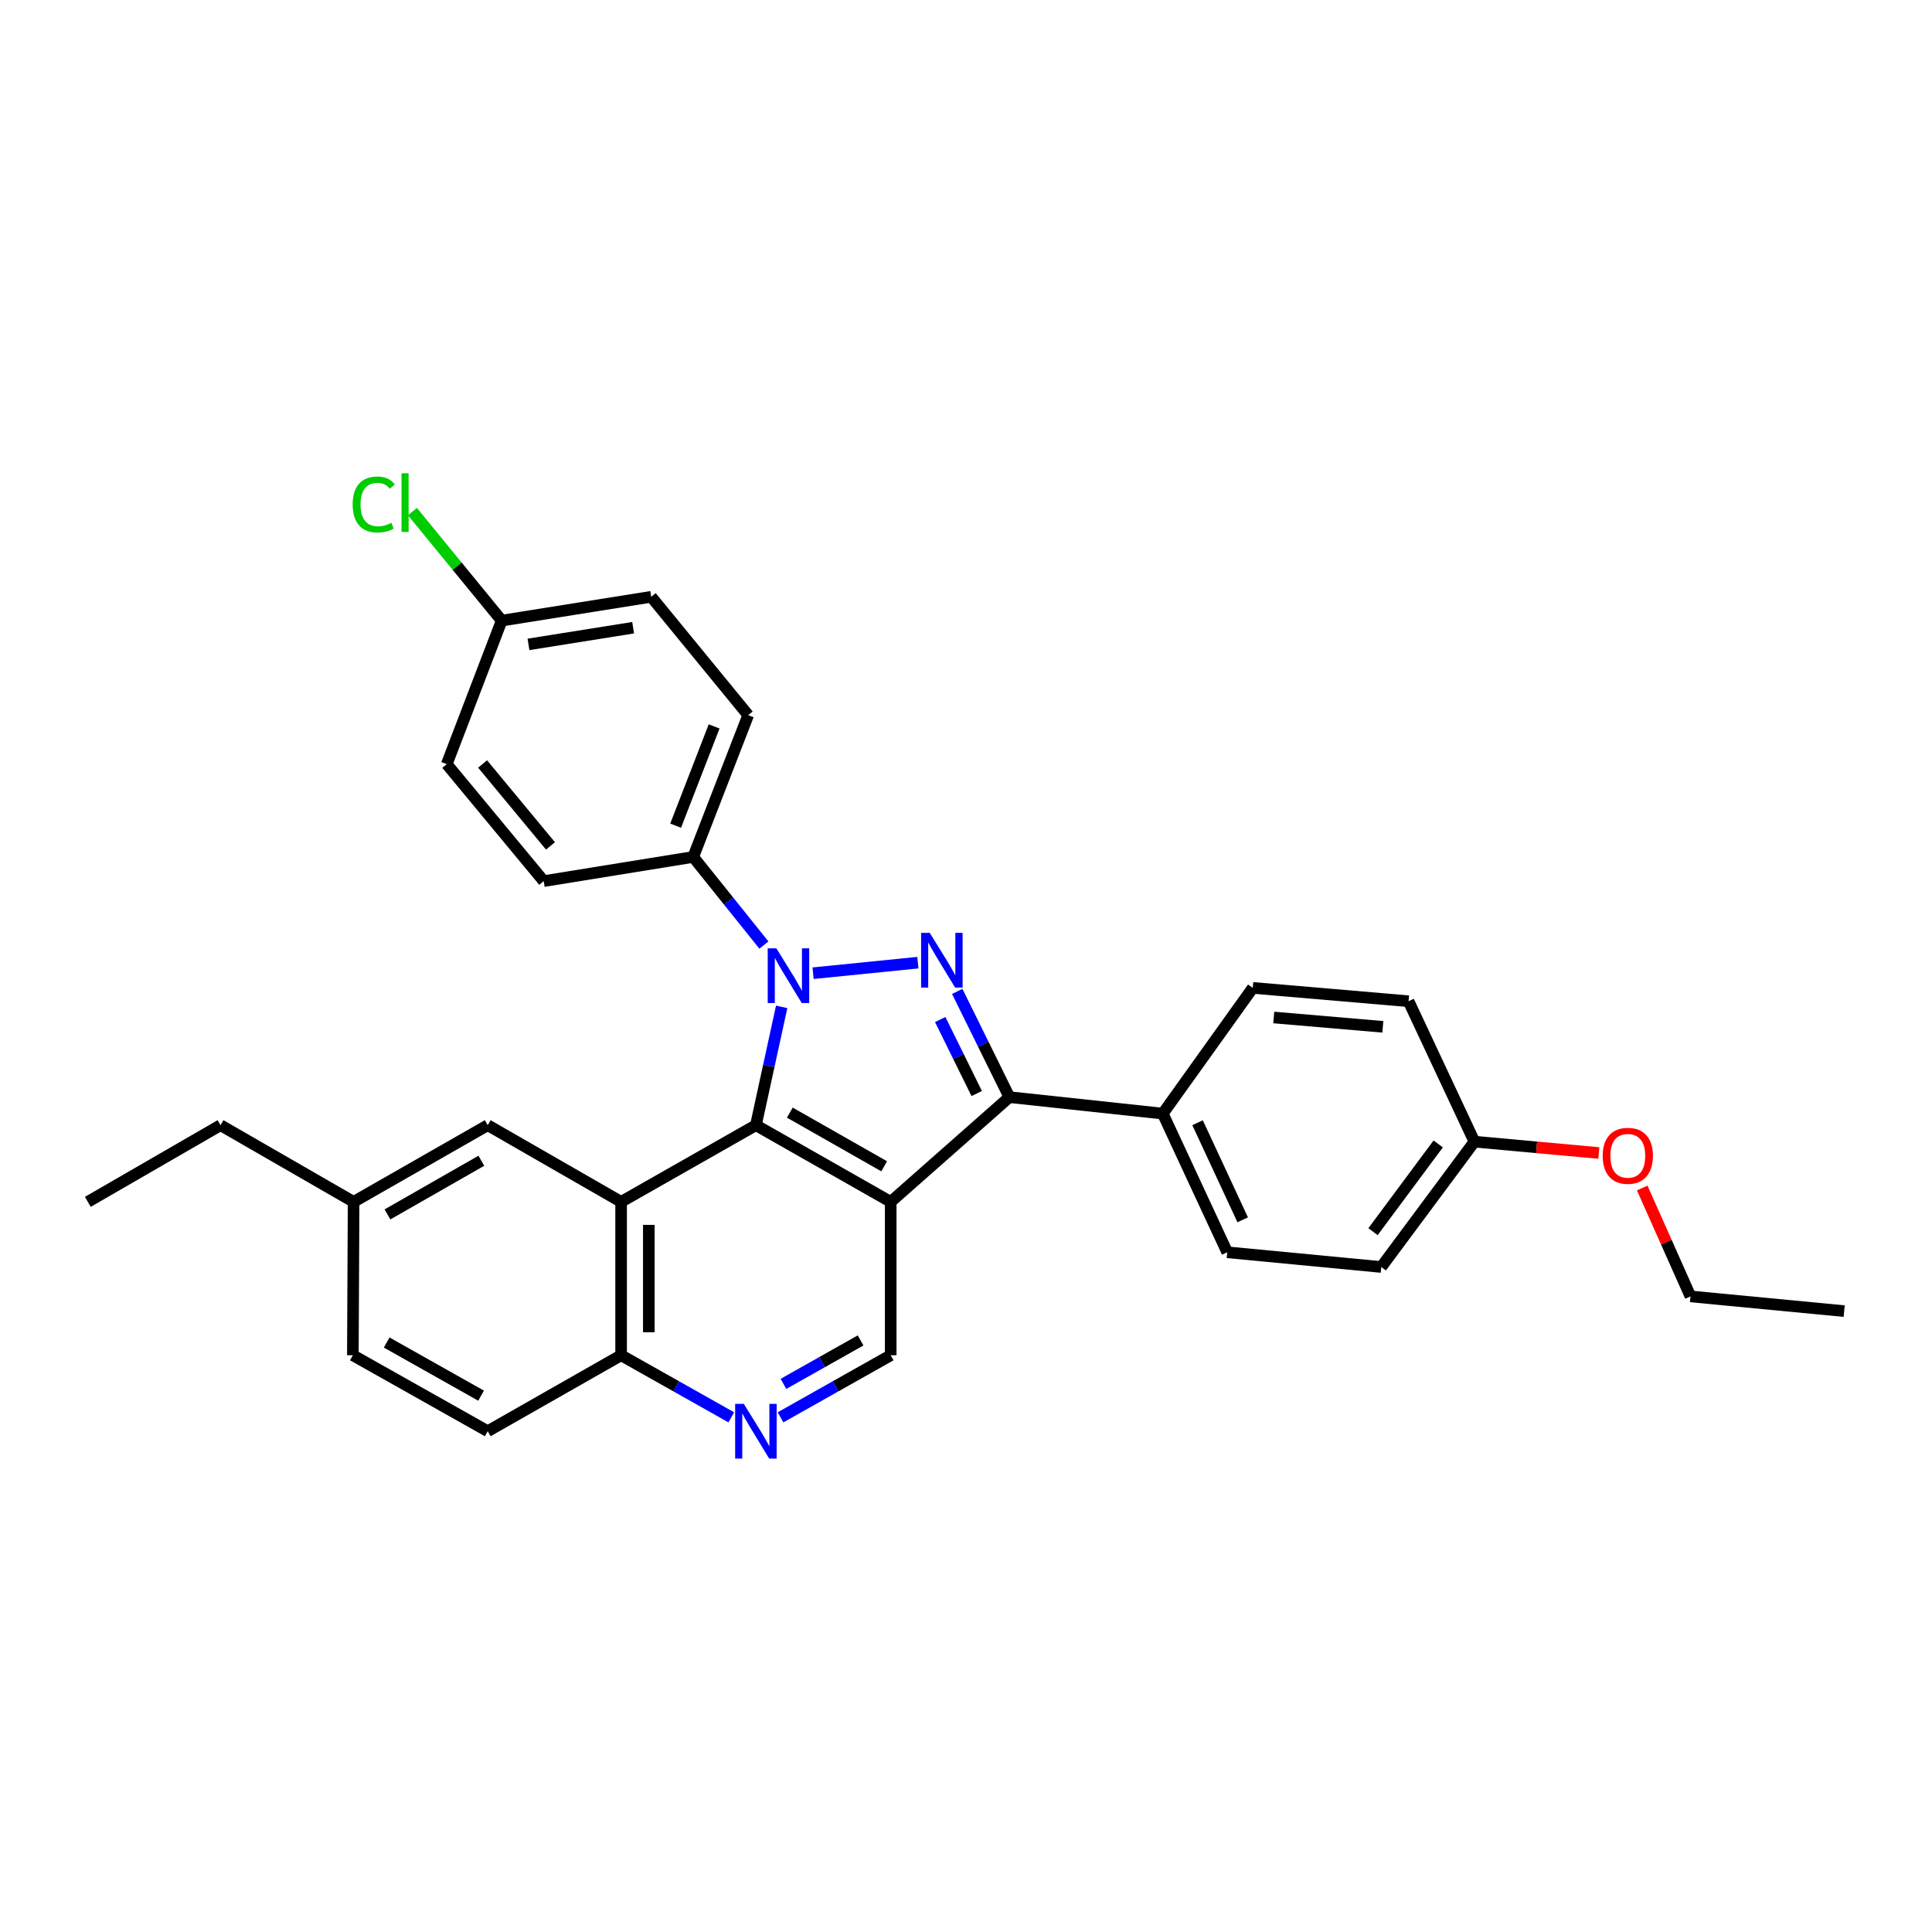 <?xml version='1.0' encoding='iso-8859-1'?>
<svg version='1.1' baseProfile='full'
              xmlns='http://www.w3.org/2000/svg'
                      xmlns:rdkit='http://www.rdkit.org/xml'
                      xmlns:xlink='http://www.w3.org/1999/xlink'
                  xml:space='preserve'
width='1000px' height='1000px' viewBox='0 0 1000 1000'>
<!-- END OF HEADER -->
<rect style='opacity:1.0;fill:#FFFFFF;stroke:none' width='1000' height='1000' x='0' y='0'> </rect>
<path class='bond-1' d='M 404.593,521.152 L 397.923,551.775' style='fill:none;fill-rule:evenodd;stroke:#0000FF;stroke-width:6px;stroke-linecap:butt;stroke-linejoin:miter;stroke-opacity:1' />
<path class='bond-1' d='M 397.923,551.775 L 391.253,582.399' style='fill:none;fill-rule:evenodd;stroke:#000000;stroke-width:6px;stroke-linecap:butt;stroke-linejoin:miter;stroke-opacity:1' />
<path class='bond-2' d='M 420.843,503.731 L 475.087,498.272' style='fill:none;fill-rule:evenodd;stroke:#0000FF;stroke-width:6px;stroke-linecap:butt;stroke-linejoin:miter;stroke-opacity:1' />
<path class='bond-7' d='M 395.398,489.169 L 377.103,466.363' style='fill:none;fill-rule:evenodd;stroke:#0000FF;stroke-width:6px;stroke-linecap:butt;stroke-linejoin:miter;stroke-opacity:1' />
<path class='bond-7' d='M 377.103,466.363 L 358.808,443.557' style='fill:none;fill-rule:evenodd;stroke:#000000;stroke-width:6px;stroke-linecap:butt;stroke-linejoin:miter;stroke-opacity:1' />
<path class='bond-0' d='M 461.024,622.084 L 391.253,582.399' style='fill:none;fill-rule:evenodd;stroke:#000000;stroke-width:6px;stroke-linecap:butt;stroke-linejoin:miter;stroke-opacity:1' />
<path class='bond-0' d='M 457.647,603.668 L 408.807,575.888' style='fill:none;fill-rule:evenodd;stroke:#000000;stroke-width:6px;stroke-linecap:butt;stroke-linejoin:miter;stroke-opacity:1' />
<path class='bond-5' d='M 461.024,622.084 L 461.024,701.478' style='fill:none;fill-rule:evenodd;stroke:#000000;stroke-width:6px;stroke-linecap:butt;stroke-linejoin:miter;stroke-opacity:1' />
<path class='bond-30' d='M 461.024,622.084 L 522.455,567.877' style='fill:none;fill-rule:evenodd;stroke:#000000;stroke-width:6px;stroke-linecap:butt;stroke-linejoin:miter;stroke-opacity:1' />
<path class='bond-4' d='M 391.253,582.399 L 321.489,622.084' style='fill:none;fill-rule:evenodd;stroke:#000000;stroke-width:6px;stroke-linecap:butt;stroke-linejoin:miter;stroke-opacity:1' />
<path class='bond-3' d='M 495.462,513.158 L 508.958,540.517' style='fill:none;fill-rule:evenodd;stroke:#0000FF;stroke-width:6px;stroke-linecap:butt;stroke-linejoin:miter;stroke-opacity:1' />
<path class='bond-3' d='M 508.958,540.517 L 522.455,567.877' style='fill:none;fill-rule:evenodd;stroke:#000000;stroke-width:6px;stroke-linecap:butt;stroke-linejoin:miter;stroke-opacity:1' />
<path class='bond-3' d='M 486.652,527.709 L 496.1,546.861' style='fill:none;fill-rule:evenodd;stroke:#0000FF;stroke-width:6px;stroke-linecap:butt;stroke-linejoin:miter;stroke-opacity:1' />
<path class='bond-3' d='M 496.1,546.861 L 505.547,566.013' style='fill:none;fill-rule:evenodd;stroke:#000000;stroke-width:6px;stroke-linecap:butt;stroke-linejoin:miter;stroke-opacity:1' />
<path class='bond-9' d='M 522.455,567.877 L 601.849,576.4' style='fill:none;fill-rule:evenodd;stroke:#000000;stroke-width:6px;stroke-linecap:butt;stroke-linejoin:miter;stroke-opacity:1' />
<path class='bond-8' d='M 321.489,622.084 L 321.489,701.478' style='fill:none;fill-rule:evenodd;stroke:#000000;stroke-width:6px;stroke-linecap:butt;stroke-linejoin:miter;stroke-opacity:1' />
<path class='bond-8' d='M 335.827,633.993 L 335.827,689.568' style='fill:none;fill-rule:evenodd;stroke:#000000;stroke-width:6px;stroke-linecap:butt;stroke-linejoin:miter;stroke-opacity:1' />
<path class='bond-10' d='M 321.489,622.084 L 252.443,582.399' style='fill:none;fill-rule:evenodd;stroke:#000000;stroke-width:6px;stroke-linecap:butt;stroke-linejoin:miter;stroke-opacity:1' />
<path class='bond-32' d='M 461.024,701.478 L 432.509,717.543' style='fill:none;fill-rule:evenodd;stroke:#000000;stroke-width:6px;stroke-linecap:butt;stroke-linejoin:miter;stroke-opacity:1' />
<path class='bond-32' d='M 432.509,717.543 L 403.995,733.609' style='fill:none;fill-rule:evenodd;stroke:#0000FF;stroke-width:6px;stroke-linecap:butt;stroke-linejoin:miter;stroke-opacity:1' />
<path class='bond-32' d='M 445.431,693.805 L 425.471,705.051' style='fill:none;fill-rule:evenodd;stroke:#000000;stroke-width:6px;stroke-linecap:butt;stroke-linejoin:miter;stroke-opacity:1' />
<path class='bond-32' d='M 425.471,705.051 L 405.511,716.297' style='fill:none;fill-rule:evenodd;stroke:#0000FF;stroke-width:6px;stroke-linecap:butt;stroke-linejoin:miter;stroke-opacity:1' />
<path class='bond-6' d='M 378.511,733.608 L 350,717.543' style='fill:none;fill-rule:evenodd;stroke:#0000FF;stroke-width:6px;stroke-linecap:butt;stroke-linejoin:miter;stroke-opacity:1' />
<path class='bond-6' d='M 350,717.543 L 321.489,701.478' style='fill:none;fill-rule:evenodd;stroke:#000000;stroke-width:6px;stroke-linecap:butt;stroke-linejoin:miter;stroke-opacity:1' />
<path class='bond-11' d='M 358.808,443.557 L 387.27,370.161' style='fill:none;fill-rule:evenodd;stroke:#000000;stroke-width:6px;stroke-linecap:butt;stroke-linejoin:miter;stroke-opacity:1' />
<path class='bond-11' d='M 349.709,427.364 L 369.632,375.986' style='fill:none;fill-rule:evenodd;stroke:#000000;stroke-width:6px;stroke-linecap:butt;stroke-linejoin:miter;stroke-opacity:1' />
<path class='bond-12' d='M 358.808,443.557 L 281.422,456.071' style='fill:none;fill-rule:evenodd;stroke:#000000;stroke-width:6px;stroke-linecap:butt;stroke-linejoin:miter;stroke-opacity:1' />
<path class='bond-15' d='M 321.489,701.478 L 252.443,740.788' style='fill:none;fill-rule:evenodd;stroke:#000000;stroke-width:6px;stroke-linecap:butt;stroke-linejoin:miter;stroke-opacity:1' />
<path class='bond-13' d='M 601.849,576.4 L 635.217,648.179' style='fill:none;fill-rule:evenodd;stroke:#000000;stroke-width:6px;stroke-linecap:butt;stroke-linejoin:miter;stroke-opacity:1' />
<path class='bond-13' d='M 619.856,581.123 L 643.214,631.368' style='fill:none;fill-rule:evenodd;stroke:#000000;stroke-width:6px;stroke-linecap:butt;stroke-linejoin:miter;stroke-opacity:1' />
<path class='bond-14' d='M 601.849,576.4 L 648.424,511.329' style='fill:none;fill-rule:evenodd;stroke:#000000;stroke-width:6px;stroke-linecap:butt;stroke-linejoin:miter;stroke-opacity:1' />
<path class='bond-16' d='M 252.443,582.399 L 183.022,622.084' style='fill:none;fill-rule:evenodd;stroke:#000000;stroke-width:6px;stroke-linecap:butt;stroke-linejoin:miter;stroke-opacity:1' />
<path class='bond-16' d='M 249.145,600.799 L 200.551,628.579' style='fill:none;fill-rule:evenodd;stroke:#000000;stroke-width:6px;stroke-linecap:butt;stroke-linejoin:miter;stroke-opacity:1' />
<path class='bond-20' d='M 387.27,370.161 L 337.062,308.897' style='fill:none;fill-rule:evenodd;stroke:#000000;stroke-width:6px;stroke-linecap:butt;stroke-linejoin:miter;stroke-opacity:1' />
<path class='bond-19' d='M 281.422,456.071 L 231.23,395.516' style='fill:none;fill-rule:evenodd;stroke:#000000;stroke-width:6px;stroke-linecap:butt;stroke-linejoin:miter;stroke-opacity:1' />
<path class='bond-19' d='M 284.932,437.838 L 249.798,395.449' style='fill:none;fill-rule:evenodd;stroke:#000000;stroke-width:6px;stroke-linecap:butt;stroke-linejoin:miter;stroke-opacity:1' />
<path class='bond-22' d='M 635.217,648.179 L 714.946,655.794' style='fill:none;fill-rule:evenodd;stroke:#000000;stroke-width:6px;stroke-linecap:butt;stroke-linejoin:miter;stroke-opacity:1' />
<path class='bond-21' d='M 648.424,511.329 L 729.077,518.235' style='fill:none;fill-rule:evenodd;stroke:#000000;stroke-width:6px;stroke-linecap:butt;stroke-linejoin:miter;stroke-opacity:1' />
<path class='bond-21' d='M 659.299,526.651 L 715.756,531.485' style='fill:none;fill-rule:evenodd;stroke:#000000;stroke-width:6px;stroke-linecap:butt;stroke-linejoin:miter;stroke-opacity:1' />
<path class='bond-34' d='M 252.443,740.788 L 182.639,701.478' style='fill:none;fill-rule:evenodd;stroke:#000000;stroke-width:6px;stroke-linecap:butt;stroke-linejoin:miter;stroke-opacity:1' />
<path class='bond-34' d='M 249.008,722.398 L 200.146,694.881' style='fill:none;fill-rule:evenodd;stroke:#000000;stroke-width:6px;stroke-linecap:butt;stroke-linejoin:miter;stroke-opacity:1' />
<path class='bond-23' d='M 183.022,622.084 L 182.639,701.478' style='fill:none;fill-rule:evenodd;stroke:#000000;stroke-width:6px;stroke-linecap:butt;stroke-linejoin:miter;stroke-opacity:1' />
<path class='bond-26' d='M 183.022,622.084 L 114.143,582.399' style='fill:none;fill-rule:evenodd;stroke:#000000;stroke-width:6px;stroke-linecap:butt;stroke-linejoin:miter;stroke-opacity:1' />
<path class='bond-17' d='M 259.676,321.228 L 231.23,395.516' style='fill:none;fill-rule:evenodd;stroke:#000000;stroke-width:6px;stroke-linecap:butt;stroke-linejoin:miter;stroke-opacity:1' />
<path class='bond-24' d='M 259.676,321.228 L 236.574,293.013' style='fill:none;fill-rule:evenodd;stroke:#000000;stroke-width:6px;stroke-linecap:butt;stroke-linejoin:miter;stroke-opacity:1' />
<path class='bond-24' d='M 236.574,293.013 L 213.473,264.797' style='fill:none;fill-rule:evenodd;stroke:#00CC00;stroke-width:6px;stroke-linecap:butt;stroke-linejoin:miter;stroke-opacity:1' />
<path class='bond-31' d='M 259.676,321.228 L 337.062,308.897' style='fill:none;fill-rule:evenodd;stroke:#000000;stroke-width:6px;stroke-linecap:butt;stroke-linejoin:miter;stroke-opacity:1' />
<path class='bond-31' d='M 273.54,333.538 L 327.71,324.906' style='fill:none;fill-rule:evenodd;stroke:#000000;stroke-width:6px;stroke-linecap:butt;stroke-linejoin:miter;stroke-opacity:1' />
<path class='bond-18' d='M 763.154,590.922 L 729.077,518.235' style='fill:none;fill-rule:evenodd;stroke:#000000;stroke-width:6px;stroke-linecap:butt;stroke-linejoin:miter;stroke-opacity:1' />
<path class='bond-25' d='M 763.154,590.922 L 795.355,593.859' style='fill:none;fill-rule:evenodd;stroke:#000000;stroke-width:6px;stroke-linecap:butt;stroke-linejoin:miter;stroke-opacity:1' />
<path class='bond-25' d='M 795.355,593.859 L 827.555,596.795' style='fill:none;fill-rule:evenodd;stroke:#FF0000;stroke-width:6px;stroke-linecap:butt;stroke-linejoin:miter;stroke-opacity:1' />
<path class='bond-33' d='M 763.154,590.922 L 714.946,655.794' style='fill:none;fill-rule:evenodd;stroke:#000000;stroke-width:6px;stroke-linecap:butt;stroke-linejoin:miter;stroke-opacity:1' />
<path class='bond-33' d='M 744.414,592.101 L 710.669,637.511' style='fill:none;fill-rule:evenodd;stroke:#000000;stroke-width:6px;stroke-linecap:butt;stroke-linejoin:miter;stroke-opacity:1' />
<path class='bond-27' d='M 850.009,614.916 L 862.501,642.967' style='fill:none;fill-rule:evenodd;stroke:#FF0000;stroke-width:6px;stroke-linecap:butt;stroke-linejoin:miter;stroke-opacity:1' />
<path class='bond-27' d='M 862.501,642.967 L 874.992,671.017' style='fill:none;fill-rule:evenodd;stroke:#000000;stroke-width:6px;stroke-linecap:butt;stroke-linejoin:miter;stroke-opacity:1' />
<path class='bond-28' d='M 114.143,582.399 L 45.455,622.084' style='fill:none;fill-rule:evenodd;stroke:#000000;stroke-width:6px;stroke-linecap:butt;stroke-linejoin:miter;stroke-opacity:1' />
<path class='bond-29' d='M 874.992,671.017 L 954.545,678.632' style='fill:none;fill-rule:evenodd;stroke:#000000;stroke-width:6px;stroke-linecap:butt;stroke-linejoin:miter;stroke-opacity:1' />
<path  class='atom-0' d='M 401.848 490.852
L 411.128 505.852
Q 412.048 507.332, 413.528 510.012
Q 415.008 512.692, 415.088 512.852
L 415.088 490.852
L 418.848 490.852
L 418.848 519.172
L 414.968 519.172
L 405.008 502.772
Q 403.848 500.852, 402.608 498.652
Q 401.408 496.452, 401.048 495.772
L 401.048 519.172
L 397.368 519.172
L 397.368 490.852
L 401.848 490.852
' fill='#0000FF'/>
<path  class='atom-3' d='M 481.242 482.862
L 490.522 497.862
Q 491.442 499.342, 492.922 502.022
Q 494.402 504.702, 494.482 504.862
L 494.482 482.862
L 498.242 482.862
L 498.242 511.182
L 494.362 511.182
L 484.402 494.782
Q 483.242 492.862, 482.002 490.662
Q 480.802 488.462, 480.442 487.782
L 480.442 511.182
L 476.762 511.182
L 476.762 482.862
L 481.242 482.862
' fill='#0000FF'/>
<path  class='atom-7' d='M 384.993 726.628
L 394.273 741.628
Q 395.193 743.108, 396.673 745.788
Q 398.153 748.468, 398.233 748.628
L 398.233 726.628
L 401.993 726.628
L 401.993 754.948
L 398.113 754.948
L 388.153 738.548
Q 386.993 736.628, 385.753 734.428
Q 384.553 732.228, 384.193 731.548
L 384.193 754.948
L 380.513 754.948
L 380.513 726.628
L 384.993 726.628
' fill='#0000FF'/>
<path  class='atom-25' d='M 182.539 261.119
Q 182.539 254.079, 185.819 250.399
Q 189.139 246.679, 195.419 246.679
Q 201.259 246.679, 204.379 250.799
L 201.739 252.959
Q 199.459 249.959, 195.419 249.959
Q 191.139 249.959, 188.859 252.839
Q 186.619 255.679, 186.619 261.119
Q 186.619 266.719, 188.939 269.599
Q 191.299 272.479, 195.859 272.479
Q 198.979 272.479, 202.619 270.599
L 203.739 273.599
Q 202.259 274.559, 200.019 275.119
Q 197.779 275.679, 195.299 275.679
Q 189.139 275.679, 185.819 271.919
Q 182.539 268.159, 182.539 261.119
' fill='#00CC00'/>
<path  class='atom-25' d='M 207.819 244.959
L 211.499 244.959
L 211.499 275.319
L 207.819 275.319
L 207.819 244.959
' fill='#00CC00'/>
<path  class='atom-26' d='M 829.548 598.243
Q 829.548 591.443, 832.908 587.643
Q 836.268 583.843, 842.548 583.843
Q 848.828 583.843, 852.188 587.643
Q 855.548 591.443, 855.548 598.243
Q 855.548 605.123, 852.148 609.043
Q 848.748 612.923, 842.548 612.923
Q 836.308 612.923, 832.908 609.043
Q 829.548 605.163, 829.548 598.243
M 842.548 609.723
Q 846.868 609.723, 849.188 606.843
Q 851.548 603.923, 851.548 598.243
Q 851.548 592.683, 849.188 589.883
Q 846.868 587.043, 842.548 587.043
Q 838.228 587.043, 835.868 589.843
Q 833.548 592.643, 833.548 598.243
Q 833.548 603.963, 835.868 606.843
Q 838.228 609.723, 842.548 609.723
' fill='#FF0000'/>
</svg>
